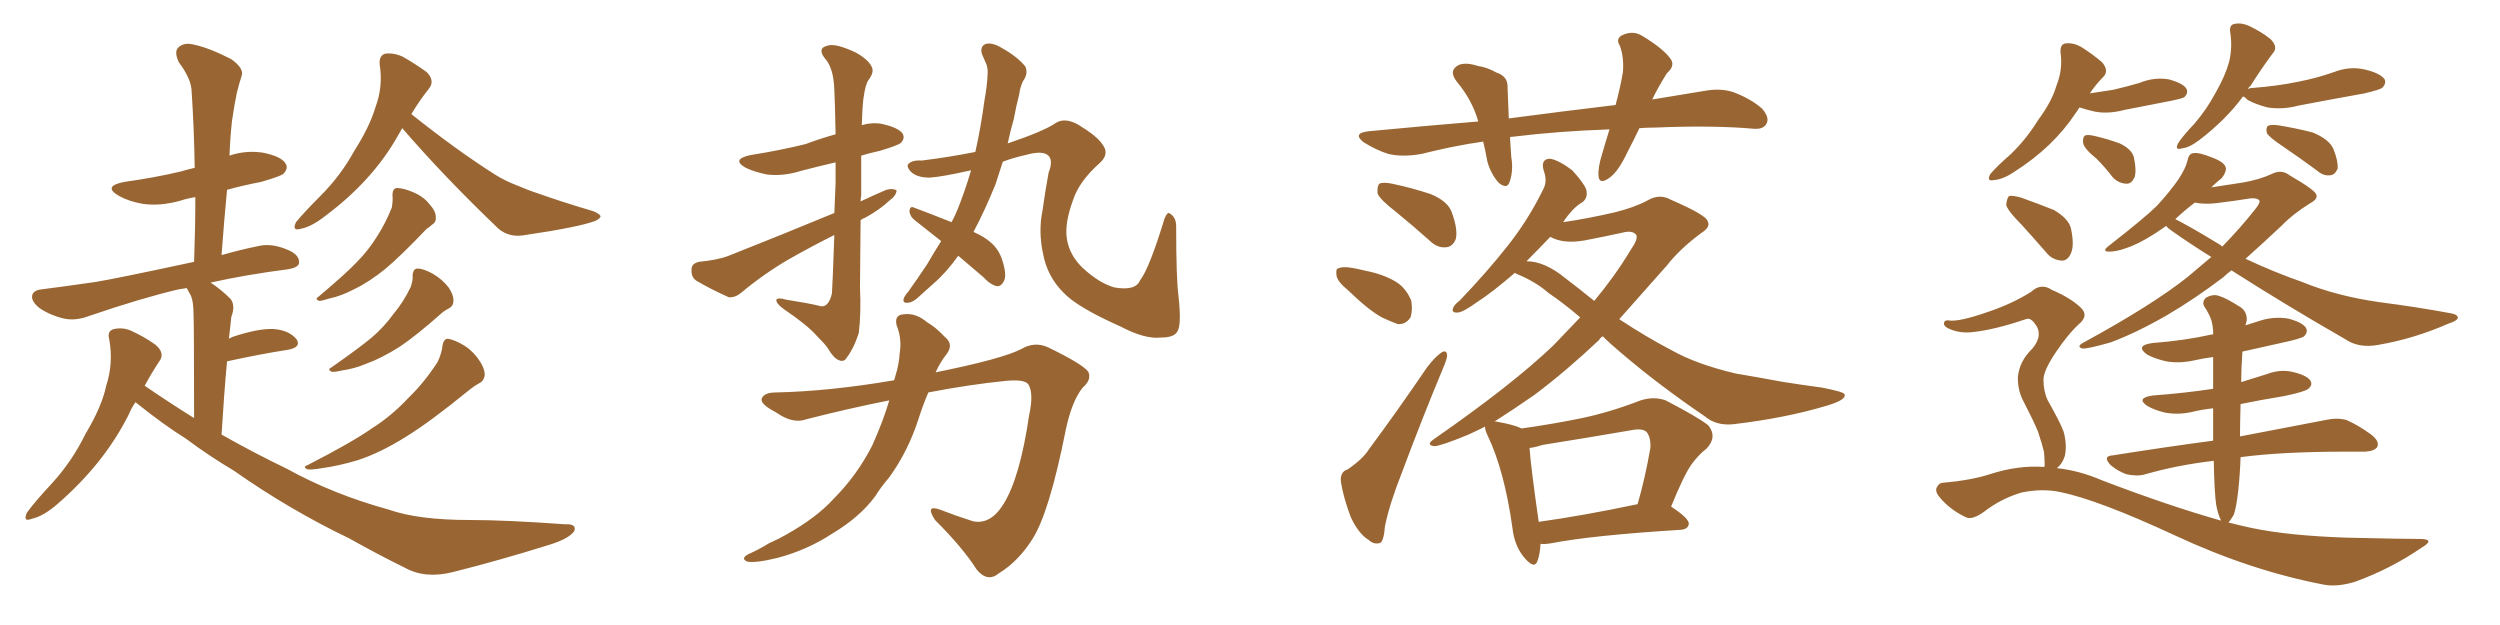 <svg xmlns="http://www.w3.org/2000/svg" xmlns:xlink="http://www.w3.org/1999/xlink" width="600" height="150"><path fill="#996633" padding="10" d="M32.52 96.53L32.52 96.53Q31.49 98.00 30.91 99.46L30.91 99.46Q25.05 111.18 13.92 120.85L13.92 120.85Q10.40 123.93 7.62 124.51L7.62 124.51Q5.42 125.39 6.45 123.05L6.45 123.05Q8.35 120.41 12.45 116.02L12.45 116.02Q17.29 110.74 20.51 104.15L20.51 104.15Q24.46 97.56 25.49 92.58L25.49 92.58Q27.25 87.16 26.22 81.45L26.22 81.45Q25.63 79.39 27.39 78.96L27.39 78.96Q29.59 78.52 31.49 79.39L31.49 79.39Q34.72 80.86 37.35 82.76L37.35 82.76Q39.70 84.81 38.23 86.72L38.23 86.72Q36.47 89.36 34.72 92.58L34.72 92.58Q40.72 96.68 46.58 100.34L46.58 100.34Q46.58 78.08 46.44 75.29L46.44 75.29Q46.44 72.51 45.85 71.04L45.85 71.04Q45.26 70.02 44.82 69.14L44.82 69.14Q43.80 69.29 42.92 69.43L42.92 69.43Q34.13 71.48 21.24 75.88L21.24 75.88Q18.16 77.05 15.38 76.46L15.38 76.46Q12.16 75.73 9.52 73.97L9.52 73.97Q7.32 72.22 7.76 70.75L7.76 70.75Q8.20 69.58 10.11 69.43L10.11 69.43Q15.82 68.70 22.85 67.68L22.85 67.68Q27.54 66.94 46.58 62.84L46.58 62.84Q46.88 54.79 46.88 47.31L46.88 47.31Q44.97 47.61 43.21 48.19L43.21 48.19Q38.38 49.51 34.28 48.93L34.28 48.93Q30.91 48.34 28.56 47.02L28.56 47.02Q24.46 44.68 29.88 43.65L29.88 43.65Q37.21 42.63 43.36 41.16L43.36 41.16Q44.82 40.72 46.73 40.28L46.73 40.28Q46.58 30.91 46.00 22.12L46.00 22.12Q46.00 19.04 42.92 14.94L42.92 14.94Q41.75 12.45 42.77 11.43L42.77 11.43Q44.09 10.11 46.44 10.69L46.44 10.69Q50.10 11.43 55.52 14.21L55.52 14.21Q58.59 16.41 58.01 18.16L58.01 18.16Q57.42 19.92 56.84 22.27L56.84 22.27Q56.25 25.05 55.66 29.15L55.66 29.15Q55.22 33.25 55.08 37.35L55.08 37.35Q58.89 36.04 62.99 36.62L62.99 36.62Q67.53 37.50 68.55 39.26L68.55 39.26Q69.29 40.43 67.97 41.75L67.97 41.75Q67.24 42.33 62.70 43.65L62.70 43.65Q58.15 44.53 54.49 45.56L54.49 45.56Q53.76 53.17 53.17 61.23L53.17 61.23Q57.13 60.06 62.11 59.03L62.11 59.03Q65.33 58.30 69.29 60.06L69.29 60.06Q71.92 61.23 71.78 63.13L71.78 63.13Q71.63 64.16 69.29 64.60L69.29 64.60Q59.03 65.92 50.54 67.82L50.54 67.82Q53.03 69.43 55.37 71.78L55.37 71.78Q56.54 73.39 55.52 76.03L55.52 76.03Q55.37 77.34 55.22 78.81L55.22 78.81Q55.08 79.98 54.93 81.30L54.93 81.30Q55.66 80.86 56.25 80.71L56.25 80.71Q62.11 78.81 65.63 78.96L65.63 78.96Q69.43 79.25 71.19 81.45L71.19 81.45Q72.36 83.35 69.14 83.94L69.14 83.94Q62.55 84.96 54.49 86.72L54.49 86.72Q53.76 94.63 53.17 104.30L53.17 104.30Q61.23 108.84 68.85 112.50L68.85 112.50Q79.98 118.65 93.31 122.31L93.31 122.31Q100.34 124.80 112.79 124.80L112.79 124.80Q121.44 124.80 135.64 125.83L135.64 125.83Q138.43 125.68 137.84 127.44L137.84 127.44Q136.67 129.20 132.13 130.66L132.13 130.66Q119.97 134.47 108.84 137.26L108.84 137.26Q102.10 139.01 97.12 136.23L97.12 136.23Q90.82 133.15 83.79 129.20L83.79 129.20Q69.43 122.31 56.10 112.94L56.10 112.94Q49.95 109.28 44.68 105.32L44.68 105.32Q39.26 101.95 32.52 96.53ZM96.53 30.76L96.53 30.76Q95.95 31.79 95.36 32.81L95.36 32.81Q89.36 43.36 78.22 51.71L78.22 51.71Q74.71 54.49 72.07 54.93L72.07 54.93Q70.02 55.52 71.04 53.32L71.04 53.32Q72.95 50.98 76.90 47.02L76.90 47.02Q81.74 42.19 84.96 36.33L84.96 36.33Q88.77 30.32 90.09 25.78L90.09 25.78Q91.99 20.80 91.11 15.38L91.11 15.38Q90.97 13.33 92.43 12.89L92.43 12.89Q94.48 12.60 96.68 13.62L96.68 13.62Q99.76 15.38 102.39 17.29L102.39 17.29Q104.44 19.34 102.98 21.24L102.98 21.24Q100.63 24.17 98.73 27.39L98.73 27.39Q109.57 36.04 118.80 41.89L118.80 41.89Q121.14 43.36 123.78 44.38L123.78 44.38Q127.29 45.85 128.76 46.29L128.76 46.29Q134.91 48.49 142.38 50.68L142.38 50.68Q144.14 51.42 144.14 52.00L144.14 52.00Q143.85 52.59 142.82 53.03L142.82 53.03Q139.01 54.49 126.12 56.40L126.12 56.40Q122.31 57.13 119.68 54.93L119.68 54.93Q106.79 42.63 96.53 30.76ZM94.19 46.88L94.19 46.88Q94.19 45.26 95.21 45.12L95.21 45.12Q96.83 45.12 99.17 46.14L99.17 46.14Q101.66 47.17 103.13 49.07L103.13 49.07Q104.59 50.68 104.59 52.00L104.59 52.00Q104.74 53.32 103.71 53.91L103.71 53.91Q103.27 54.35 102.39 54.93L102.39 54.93Q96.24 61.38 92.58 64.45L92.58 64.45Q88.62 67.68 84.96 69.43L84.96 69.43Q81.88 71.04 79.10 71.63L79.10 71.63Q77.20 72.22 76.61 72.22L76.61 72.22Q75.44 71.78 76.46 71.19L76.46 71.19Q82.91 65.77 85.55 62.99L85.55 62.99Q88.33 60.21 90.53 56.69L90.53 56.69Q92.58 53.47 94.04 49.80L94.04 49.80Q94.34 47.90 94.19 46.88ZM99.02 66.06L99.02 66.06Q99.17 64.45 100.20 64.45L100.20 64.45Q101.66 64.45 104.00 65.77L104.00 65.77Q106.20 67.09 107.67 68.99L107.67 68.99Q108.84 70.75 108.84 72.07L108.84 72.07Q108.84 73.39 107.81 73.97L107.81 73.97Q107.23 74.27 106.35 74.85L106.35 74.85Q99.90 80.57 95.95 83.20L95.95 83.20Q91.55 85.99 87.89 87.30L87.89 87.30Q85.11 88.48 82.03 88.92L82.03 88.92Q80.13 89.36 79.54 89.21L79.54 89.21Q78.52 88.62 79.54 88.18L79.54 88.18Q86.43 83.35 89.21 81.01L89.21 81.01Q92.14 78.52 94.48 75.29L94.48 75.29Q96.83 72.51 98.58 68.85L98.58 68.85Q99.17 67.09 99.02 66.06ZM106.20 82.91L106.20 82.91L106.20 82.91Q106.49 81.30 107.52 81.30L107.52 81.30Q109.28 81.59 111.62 83.06L111.62 83.06Q113.82 84.52 115.28 86.87L115.28 86.87Q116.46 88.77 116.31 90.23L116.31 90.23Q116.02 91.55 114.99 91.99L114.99 91.99Q114.11 92.43 112.79 93.46L112.79 93.46Q103.27 101.22 97.56 104.74L97.56 104.74Q91.26 108.69 85.84 110.45L85.84 110.45Q81.45 111.77 77.34 112.35L77.34 112.35Q74.71 112.79 73.83 112.65L73.83 112.65Q72.51 112.06 73.83 111.62L73.83 111.62Q84.67 106.05 89.21 102.83L89.21 102.83Q93.90 99.90 98.00 95.51L98.00 95.51Q101.81 91.85 105.03 86.87L105.03 86.87Q106.05 84.67 106.20 82.91ZM206.54 52.88L206.54 52.88Q206.40 67.53 206.40 68.99L206.40 68.99Q206.69 75.15 206.10 79.98L206.10 79.98Q204.79 83.94 202.88 86.28L202.88 86.28Q202.29 86.87 201.27 86.43L201.27 86.43Q199.95 85.84 198.63 83.50L198.63 83.50Q197.90 82.47 196.00 80.57L196.00 80.57Q193.65 77.93 188.23 74.27L188.23 74.27Q186.18 72.80 186.33 71.92L186.33 71.92Q186.77 71.34 188.67 71.92L188.67 71.92Q194.24 72.80 196.58 73.39L196.58 73.39Q198.78 74.12 199.66 70.46L199.66 70.46Q199.80 68.85 200.24 56.40L200.24 56.40Q194.68 59.18 189.26 62.26L189.26 62.26Q183.25 65.77 177.83 70.31L177.83 70.31Q176.37 71.48 174.90 71.34L174.90 71.34Q170.36 69.29 167.14 67.38L167.14 67.38Q165.82 66.50 165.97 64.60L165.97 64.60Q165.97 63.28 167.72 62.84L167.72 62.84Q172.27 62.40 174.90 61.38L174.90 61.38Q188.23 56.10 200.24 51.12L200.24 51.12Q200.39 47.61 200.54 43.95L200.54 43.95Q200.54 41.16 200.54 38.96L200.54 38.96Q196.14 39.99 192.19 41.02L192.19 41.02Q188.09 42.33 184.13 41.89L184.13 41.89Q181.20 41.31 179.00 40.28L179.00 40.28Q175.34 38.23 180.18 37.21L180.18 37.21Q187.50 36.04 193.36 34.57L193.36 34.57Q196.88 33.25 200.54 32.23L200.54 32.23Q200.39 24.32 200.24 21.68L200.24 21.68Q200.10 16.26 197.90 13.92L197.90 13.92Q196.14 11.57 198.49 10.99L198.49 10.99Q200.39 10.25 205.37 12.60L205.37 12.60Q208.30 14.21 209.18 15.97L209.18 15.97Q209.91 17.29 208.45 19.19L208.45 19.19Q207.71 20.21 207.28 23.29L207.28 23.29Q206.98 25.05 206.84 30.03L206.84 30.03Q209.33 29.30 211.67 29.74L211.67 29.74Q215.63 30.62 216.65 32.08L216.65 32.08Q217.24 33.25 216.21 34.28L216.21 34.28Q215.63 34.86 211.23 36.18L211.23 36.18Q208.59 36.77 206.69 37.35L206.69 37.35Q206.69 41.46 206.69 46.88L206.69 46.88Q206.54 47.75 206.54 48.34L206.54 48.34Q209.62 46.88 212.70 45.56L212.70 45.56Q214.31 45.12 215.19 45.70L215.19 45.70Q215.04 47.02 213.57 48.05L213.57 48.05Q211.08 50.39 207.57 52.29L207.57 52.29Q206.98 52.44 206.54 52.88ZM229.98 61.38L229.98 61.38Q227.20 65.33 223.97 68.12L223.97 68.12Q222.51 69.43 221.04 70.75L221.04 70.75Q219.14 72.66 217.82 72.66L217.82 72.66Q216.50 72.80 216.94 71.48L216.94 71.48Q217.38 70.61 217.97 70.02L217.97 70.02Q220.17 66.94 222.51 63.43L222.51 63.43Q224.12 60.64 225.88 57.86L225.88 57.86Q222.36 55.08 219.58 52.88L219.58 52.88Q218.41 52.00 218.26 50.68L218.26 50.68Q218.41 49.37 219.29 49.80L219.29 49.80Q222.51 50.98 228.37 53.32L228.37 53.32Q229.25 51.71 229.83 50.24L229.83 50.24Q231.59 45.85 233.06 40.87L233.06 40.87Q225.88 42.48 223.10 42.63L223.10 42.63Q220.02 42.63 218.55 41.16L218.55 41.16Q217.53 39.99 217.97 39.40L217.97 39.40Q218.85 38.38 221.19 38.53L221.19 38.53Q227.34 37.79 234.08 36.47L234.08 36.47Q235.40 30.62 236.28 24.02L236.28 24.02Q236.87 20.80 237.01 18.16L237.01 18.16Q237.16 16.41 236.72 15.38L236.72 15.38Q236.13 14.06 235.69 13.04L235.69 13.04Q235.11 11.13 236.57 10.55L236.57 10.55Q238.18 10.11 240.53 11.57L240.53 11.57Q244.19 13.62 246.09 15.97L246.09 15.97Q246.83 17.72 245.51 19.48L245.51 19.48Q244.78 21.09 244.63 22.56L244.63 22.56Q243.90 25.34 243.31 28.56L243.31 28.56Q242.43 31.64 241.85 34.42L241.85 34.42Q250.49 31.49 253.27 29.59L253.27 29.59Q255.91 27.83 259.86 30.62L259.86 30.62Q264.11 33.25 265.14 35.60L265.14 35.60Q265.87 37.35 263.96 39.11L263.96 39.11Q258.98 43.51 257.52 48.05L257.52 48.05Q255.47 53.61 256.05 57.28L256.05 57.28Q256.64 61.23 259.86 64.31L259.86 64.31Q263.82 67.97 267.48 68.99L267.48 68.99Q272.61 69.87 273.63 67.24L273.63 67.24Q275.83 64.45 279.49 52.44L279.49 52.44Q280.22 50.68 280.81 51.27L280.81 51.27Q282.28 52.15 282.28 54.35L282.28 54.35Q282.28 67.09 282.86 71.19L282.86 71.19Q283.59 78.08 282.57 79.54L282.57 79.54Q281.84 81.01 278.61 81.01L278.61 81.01Q274.80 81.45 268.95 78.37L268.95 78.37Q258.40 73.68 255.18 70.17L255.18 70.17Q251.37 66.36 250.34 60.94L250.34 60.94Q249.17 55.52 250.20 50.54L250.20 50.54Q250.78 46.29 251.66 41.46L251.66 41.46Q252.98 38.09 251.22 37.06L251.22 37.06Q249.76 36.18 246.09 37.21L246.09 37.21Q242.87 37.94 240.67 38.82L240.67 38.82Q239.79 41.46 238.92 44.24L238.92 44.24Q236.43 50.39 233.64 55.66L233.64 55.66Q236.28 56.84 237.74 58.15L237.74 58.15Q239.50 59.62 240.38 61.96L240.38 61.96Q241.85 66.21 240.82 67.68L240.82 67.68Q240.23 68.70 239.36 68.70L239.36 68.70Q237.74 68.41 235.99 66.50L235.99 66.50Q232.76 63.72 229.98 61.38ZM213.43 96.09L213.43 96.09L213.43 96.09Q203.76 98.00 193.51 100.63L193.51 100.63Q190.28 101.81 186.33 99.02L186.33 99.02Q182.37 96.97 182.81 95.65L182.81 95.65Q183.40 94.19 186.18 94.19L186.18 94.19Q199.22 93.90 214.60 91.26L214.60 91.26Q214.75 90.67 214.89 90.23L214.89 90.23Q215.77 87.45 215.92 84.81L215.92 84.81Q216.50 81.30 215.19 78.08L215.19 78.08Q214.60 75.59 216.80 75.44L216.80 75.44Q219.73 75 222.51 77.34L222.51 77.34Q224.56 78.52 226.76 80.86L226.76 80.86Q228.96 82.62 227.20 84.96L227.20 84.96Q225.59 87.01 224.56 89.36L224.56 89.36Q240.53 86.13 245.07 83.79L245.07 83.79Q248.29 81.88 251.51 83.35L251.51 83.35Q259.72 87.30 261.18 89.21L261.18 89.21Q262.06 91.11 259.86 93.02L259.86 93.02Q257.23 96.24 255.76 103.27L255.76 103.27Q251.81 123.19 247.71 129.49L247.71 129.49Q244.34 134.77 239.79 137.55L239.79 137.55Q237.01 139.89 234.38 136.67L234.38 136.67Q231.15 131.54 224.41 124.80L224.41 124.80Q221.92 121.00 225.59 122.31L225.59 122.31Q229.39 123.78 233.50 125.10L233.50 125.10Q237.74 125.98 240.82 121.00L240.82 121.00Q244.78 114.70 246.97 99.76L246.97 99.76Q248.14 94.48 246.83 92.29L246.83 92.29Q245.95 90.97 241.41 91.41L241.41 91.41Q232.62 92.29 222.80 94.19L222.80 94.19Q221.48 97.27 220.46 100.49L220.46 100.49Q217.97 108.25 213.43 114.55L213.43 114.55Q211.52 116.75 210.06 119.09L210.06 119.09Q206.40 124.07 199.80 128.03L199.80 128.03Q193.80 131.98 186.62 133.89L186.62 133.89Q181.20 135.21 179.30 134.77L179.30 134.77Q177.69 134.03 179.59 133.01L179.59 133.01Q182.23 131.84 184.57 130.37L184.57 130.37Q186.91 129.35 188.67 128.32L188.67 128.32Q196.00 124.22 200.10 119.68L200.10 119.68Q205.66 114.11 209.33 106.93L209.33 106.93Q211.96 101.07 213.43 96.09ZM393.46 30.76L393.46 30.76Q391.99 33.84 390.53 36.62L390.53 36.62Q388.33 41.31 386.13 42.77L386.13 42.77Q383.79 44.38 383.64 42.19L383.64 42.19Q383.50 40.14 384.52 36.91L384.52 36.91Q385.40 33.84 386.28 31.05L386.28 31.05Q373.83 31.49 363.13 32.81L363.13 32.81Q362.55 32.81 362.40 32.96L362.40 32.96Q362.55 35.30 362.70 37.65L362.70 37.65Q363.28 41.02 362.26 43.80L362.26 43.80Q361.67 45.41 359.77 43.95L359.77 43.95Q357.86 41.89 356.98 38.82L356.98 38.82Q356.54 36.33 355.96 33.98L355.96 33.98Q348.78 35.01 341.31 36.91L341.31 36.91Q336.62 37.79 333.11 36.91L333.11 36.91Q330.32 36.04 327.25 34.13L327.25 34.13Q324.46 31.93 328.56 31.49L328.56 31.49Q342.33 30.18 354.79 29.15L354.79 29.15Q353.32 24.02 349.66 19.63L349.66 19.63Q347.46 16.85 350.24 15.53L350.24 15.53Q352.00 14.94 354.64 15.82L354.64 15.82Q356.84 16.11 359.18 17.43L359.18 17.43Q361.96 18.31 361.82 21.09L361.82 21.09Q361.96 24.32 362.11 28.42L362.11 28.42Q375.44 26.66 387.74 25.20L387.74 25.20Q388.92 20.80 389.50 17.29L389.50 17.29Q389.79 13.77 388.77 10.99L388.77 10.99Q387.74 9.38 389.21 8.50L389.21 8.50Q391.85 7.18 394.19 8.64L394.19 8.64Q399.02 11.57 400.78 13.92L400.78 13.92Q402.25 15.67 400.05 17.58L400.05 17.58Q397.85 21.09 396.53 23.88L396.53 23.88Q402.83 22.85 408.98 21.83L408.98 21.83Q412.94 21.09 416.02 22.12L416.02 22.12Q420.26 23.73 422.90 26.07L422.90 26.07Q424.80 28.27 423.93 29.74L423.93 29.74Q423.19 31.05 421.00 30.91L421.00 30.91Q411.18 30.03 397.12 30.62L397.12 30.62Q395.21 30.62 393.46 30.76ZM335.01 50.83L335.01 50.83Q331.20 47.90 330.62 46.44L330.62 46.44Q330.47 44.68 331.05 44.09L331.05 44.09Q331.93 43.65 334.13 44.09L334.13 44.09Q338.96 45.12 343.36 46.58L343.36 46.58Q347.61 48.34 348.49 51.12L348.49 51.12Q349.95 55.22 349.37 57.42L349.37 57.42Q348.63 59.18 347.17 59.33L347.17 59.33Q344.97 59.62 343.07 57.71L343.07 57.71Q338.96 54.05 335.01 50.83ZM323.44 69.58L323.44 69.58Q321.24 67.82 320.80 66.36L320.80 66.36Q320.51 64.60 321.09 64.45L321.09 64.45Q322.27 63.87 324.61 64.31L324.61 64.31Q326.22 64.60 327.98 65.04L327.98 65.04Q331.79 65.77 334.86 67.53L334.86 67.53Q337.35 68.99 338.67 72.07L338.67 72.07Q339.11 74.27 338.53 76.17L338.53 76.17Q337.35 77.93 335.45 77.78L335.45 77.78Q333.84 77.20 331.64 76.17L331.64 76.17Q328.42 74.41 323.44 69.58ZM323.44 112.65L323.44 112.65Q327.10 110.16 328.56 107.81L328.56 107.81Q335.30 98.73 342.48 88.18L342.48 88.18Q344.38 85.69 345.85 84.67L345.85 84.67Q347.17 83.79 347.31 85.25L347.31 85.25Q347.31 86.13 346.29 88.48L346.29 88.48Q341.46 100.05 336.47 113.38L336.47 113.38Q333.40 121.14 332.37 126.42L332.37 126.42Q332.08 130.22 331.05 130.37L331.05 130.37Q329.59 130.66 328.56 129.64L328.56 129.64Q326.07 128.17 324.17 124.07L324.17 124.07Q322.41 119.38 321.83 115.72L321.83 115.72Q321.53 113.23 323.44 112.65ZM369.73 130.52L369.73 130.52Q369.58 133.15 368.99 134.62L368.99 134.62Q368.26 136.82 365.63 133.59L365.63 133.59Q363.43 130.81 362.99 126.71L362.99 126.71Q361.08 113.09 357.13 104.74L357.13 104.74Q356.40 103.27 356.40 102.39L356.40 102.39Q354.35 103.42 352.44 104.30L352.44 104.30Q345.70 107.08 344.24 107.08L344.24 107.08Q342.04 106.79 344.24 105.32L344.24 105.32Q362.99 92.29 372.80 82.91L372.80 82.91Q376.17 79.39 379.25 76.17L379.25 76.17Q375.15 72.66 371.63 70.31L371.63 70.31Q368.85 67.82 364.45 65.92L364.45 65.92Q363.72 65.63 363.57 65.48L363.57 65.48Q358.15 70.17 354.49 72.51L354.49 72.51Q351.27 74.85 349.95 75L349.95 75Q348.19 75.15 348.78 73.83L348.78 73.83Q349.07 73.10 350.39 72.07L350.39 72.07Q356.84 65.33 361.82 59.03L361.82 59.03Q366.80 52.73 370.31 45.56L370.31 45.56Q371.48 43.51 370.46 40.87L370.46 40.87Q369.73 38.09 372.07 38.09L372.07 38.09Q374.27 38.53 377.34 40.87L377.34 40.87Q380.27 44.09 380.71 45.56L380.71 45.56Q381.15 47.46 379.83 48.49L379.83 48.49Q377.49 49.80 375.15 53.32L375.15 53.32Q381.15 52.44 387.45 50.98L387.45 50.98Q392.29 49.80 395.51 48.05L395.51 48.05Q398.29 46.44 400.93 47.90L400.93 47.90Q409.72 51.71 409.86 53.17L409.86 53.17Q410.60 54.49 408.25 55.96L408.25 55.96Q403.13 59.77 400.05 63.72L400.05 63.72Q394.04 70.46 388.62 76.61L388.62 76.61Q395.07 80.86 401.22 84.08L401.22 84.08Q407.23 87.45 416.60 89.65L416.60 89.65Q421.00 90.38 428.17 91.70L428.17 91.70Q432.86 92.43 437.26 93.02L437.26 93.02Q442.53 94.04 442.68 94.63L442.68 94.63Q443.26 95.95 438.28 97.41L438.28 97.41Q428.47 100.34 416.02 101.81L416.02 101.81Q411.91 102.25 409.13 99.90L409.13 99.90Q398.14 92.43 389.21 84.81L389.21 84.81Q386.57 82.62 384.67 80.71L384.67 80.71Q383.94 81.15 383.79 81.59L383.79 81.59Q375.88 89.06 368.26 94.78L368.26 94.78Q362.99 98.44 358.59 101.22L358.59 101.22Q358.89 101.07 359.33 101.22L359.33 101.22Q363.43 101.95 365.19 102.83L365.19 102.83Q372.51 101.81 379.69 100.34L379.69 100.34Q386.57 98.88 393.75 96.09L393.75 96.09Q396.97 95.07 399.76 96.09L399.76 96.09Q407.67 100.20 410.01 102.10L410.01 102.10Q412.21 104.88 409.57 107.67L409.57 107.67Q407.81 108.98 406.05 111.33L406.05 111.33Q404.15 113.96 401.07 121.58L401.07 121.58Q405.32 124.37 405.32 125.68L405.32 125.68Q405.18 127.00 403.42 127.15L403.42 127.15Q382.18 128.47 372.36 130.37L372.36 130.37Q370.75 130.66 369.73 130.52ZM369.29 125.24L369.29 125.24Q379.83 123.78 393.02 121.00L393.02 121.00Q394.78 114.99 396.09 107.52L396.09 107.52Q396.24 105.03 395.21 103.71L395.21 103.71Q394.19 102.69 391.41 103.27L391.41 103.27Q381.15 105.03 370.17 106.79L370.17 106.79Q368.41 107.37 367.09 107.52L367.09 107.52Q367.38 111.91 369.29 125.24ZM375.73 66.80L375.73 66.80L375.73 66.80Q379.39 69.58 382.62 72.22L382.62 72.22Q387.74 66.06 391.41 59.91L391.41 59.91Q393.16 57.42 392.72 56.40L392.72 56.40Q391.85 55.22 389.50 55.81L389.50 55.81Q385.55 56.69 380.27 57.71L380.27 57.71Q375.15 58.59 372.07 56.84L372.07 56.84Q368.99 60.06 366.36 62.70L366.36 62.70Q370.75 62.70 375.73 66.80ZM499.07 25.78L499.07 25.78Q498.63 26.51 498.19 27.10L498.19 27.10Q492.77 35.30 483.54 41.16L483.54 41.16Q480.76 43.07 478.56 43.21L478.56 43.21Q476.66 43.65 477.69 41.75L477.69 41.75Q479.30 39.84 482.52 37.06L482.52 37.06Q486.33 33.40 489.11 28.86L489.11 28.86Q492.48 24.32 493.51 20.65L493.51 20.65Q495.12 16.70 494.53 12.60L494.53 12.60Q494.38 10.55 495.85 10.40L495.85 10.40Q497.75 10.25 499.51 11.28L499.51 11.28Q502.29 13.04 504.49 14.94L504.49 14.94Q506.25 16.99 504.79 18.46L504.79 18.46Q503.03 20.21 501.56 22.41L501.56 22.41Q504.49 21.97 507.28 21.53L507.28 21.53Q510.35 20.80 513.43 19.92L513.43 19.92Q516.94 18.46 520.46 19.04L520.46 19.04Q523.83 19.92 524.71 21.24L524.71 21.24Q525.29 22.27 524.27 23.29L524.27 23.29Q523.97 23.58 521.19 24.17L521.19 24.17Q515.33 25.34 509.91 26.37L509.91 26.37Q506.10 27.39 502.88 26.81L502.88 26.81Q500.83 26.37 499.07 25.78ZM503.17 38.09L503.17 38.09Q500.10 35.60 499.95 34.28L499.95 34.28Q499.80 32.96 500.39 32.52L500.39 32.52Q501.12 32.23 502.88 32.67L502.88 32.67Q505.96 33.40 508.74 34.42L508.74 34.42Q511.52 35.74 512.11 37.65L512.11 37.65Q512.84 41.16 512.26 42.63L512.26 42.63Q511.52 44.09 510.50 44.09L510.50 44.09Q508.59 44.09 507.13 42.63L507.13 42.63Q505.08 39.99 503.17 38.09ZM538.33 23.14L538.33 23.14Q534.23 28.71 527.93 33.54L527.93 33.54Q525.44 35.45 523.68 35.60L523.68 35.60Q521.78 36.18 522.80 34.28L522.80 34.28Q523.97 32.52 526.61 29.74L526.61 29.74Q529.54 26.37 531.74 22.27L531.74 22.27Q534.08 18.16 534.96 14.94L534.96 14.94Q535.84 11.43 535.25 7.76L535.25 7.76Q534.96 5.86 536.43 5.71L536.43 5.71Q538.18 5.42 539.94 6.30L539.94 6.30Q542.72 7.62 544.92 9.38L544.92 9.38Q546.83 11.28 545.51 12.74L545.51 12.74Q542.87 16.26 540.09 20.65L540.09 20.65Q539.65 20.95 539.50 21.39L539.50 21.39Q539.94 21.09 540.82 21.09L540.82 21.09Q546.53 20.65 551.51 19.63L551.51 19.63Q556.05 18.75 560.16 17.29L560.16 17.29Q563.96 15.82 567.63 16.70L567.63 16.70Q571.29 17.58 572.31 19.04L572.31 19.04Q572.75 20.07 571.73 21.09L571.73 21.09Q571.14 21.53 567.48 22.41L567.48 22.41Q559.28 23.88 551.66 25.34L551.66 25.34Q547.85 26.37 544.19 25.78L544.19 25.78Q541.41 25.05 539.50 24.02L539.50 24.02Q538.77 23.29 538.33 23.14ZM547.71 35.01L547.71 35.01Q544.63 32.96 544.04 31.93L544.04 31.93Q543.75 30.62 544.34 30.18L544.34 30.18Q545.07 29.88 546.53 30.03L546.53 30.03Q551.07 30.76 555.03 31.79L555.03 31.79Q558.98 33.40 560.01 35.74L560.01 35.74Q561.18 38.67 561.04 40.43L561.04 40.43Q560.45 41.89 559.42 42.04L559.42 42.04Q557.67 42.33 556.20 41.02L556.20 41.02Q551.81 37.79 547.71 35.01ZM535.55 64.89L535.55 64.89Q534.52 65.63 533.64 66.50L533.64 66.50Q526.90 71.63 520.17 75.59L520.17 75.59Q512.84 79.83 506.54 82.18L506.54 82.18Q500.83 83.79 499.80 83.64L499.80 83.64Q498.19 83.20 500.10 82.18L500.10 82.18Q516.50 73.24 525 66.50L525 66.50Q527.93 64.01 530.71 61.67L530.71 61.67Q525.73 58.59 521.19 55.37L521.19 55.37Q520.31 54.79 519.87 54.20L519.87 54.20Q519.43 54.49 519.29 54.64L519.29 54.64Q514.89 57.71 511.67 59.03L511.67 59.03Q508.74 60.21 506.98 60.35L506.98 60.35Q503.91 60.64 506.25 58.89L506.25 58.89Q514.89 52.15 517.68 49.37L517.68 49.37Q520.90 45.85 522.80 43.07L522.80 43.07Q524.56 40.43 525 38.53L525 38.53Q525.29 36.91 526.32 36.77L526.32 36.77Q527.64 36.47 530.86 37.79L530.86 37.79Q534.08 38.96 534.23 40.43L534.23 40.43Q534.23 41.46 533.20 42.77L533.20 42.77Q532.18 43.51 530.71 44.97L530.71 44.97Q534.38 44.38 538.33 43.80L538.33 43.80Q542.43 43.07 545.21 41.75L545.21 41.75Q547.56 40.58 549.46 42.04L549.46 42.04Q555.76 45.70 555.91 46.73L555.91 46.73Q556.35 47.75 554.44 48.78L554.44 48.78Q550.20 51.42 547.56 54.20L547.56 54.20Q543.02 58.45 538.92 62.11L538.92 62.11Q545.80 65.33 552.54 67.68L552.54 67.68Q560.74 71.04 571.00 72.51L571.00 72.51Q580.08 73.68 587.99 75.15L587.99 75.15Q589.89 75.44 589.89 76.32L589.89 76.32Q589.60 77.05 587.70 77.64L587.70 77.64Q579.35 81.30 570.85 82.76L570.85 82.76Q566.16 83.64 562.94 81.45L562.94 81.45Q548.88 73.39 535.55 64.89ZM532.32 58.45L532.32 58.45Q532.91 58.74 533.35 59.18L533.35 59.18Q537.89 54.49 541.11 50.39L541.11 50.39Q542.43 48.78 542.29 48.19L542.29 48.19Q541.85 47.46 540.09 47.61L540.09 47.61Q536.57 48.19 531.74 48.78L531.74 48.78Q529.10 49.07 526.76 48.63L526.76 48.63Q524.41 50.39 522.07 52.59L522.07 52.59Q525.59 54.35 532.32 58.45ZM485.16 53.91L485.16 53.91Q481.93 50.68 481.49 49.22L481.49 49.22Q481.64 47.46 482.23 47.02L482.23 47.02Q483.25 46.88 485.16 47.46L485.16 47.46Q489.26 48.93 492.92 50.39L492.92 50.39Q496.44 52.44 497.02 54.79L497.02 54.79Q497.90 58.89 497.02 60.79L497.02 60.79Q496.29 62.55 494.82 62.55L494.82 62.55Q492.48 62.40 491.02 60.50L491.02 60.50Q487.94 56.98 485.16 53.91ZM490.58 112.06L490.58 112.06L490.58 112.06Q490.58 111.91 490.72 111.91L490.72 111.91Q490.72 110.74 490.58 108.54L490.58 108.54Q490.14 106.64 489.11 103.56L489.11 103.56Q488.09 101.07 485.74 96.53L485.74 96.53Q484.28 93.90 484.28 90.67L484.28 90.67Q484.57 86.72 487.79 83.64L487.79 83.64Q490.58 80.27 488.23 77.49L488.23 77.49Q487.21 76.17 486.18 76.61L486.18 76.61Q478.86 79.10 473.58 79.69L473.58 79.69Q470.07 80.13 467.29 78.66L467.29 78.66Q466.41 78.08 466.55 77.49L466.55 77.49Q466.70 76.76 467.72 76.90L467.72 76.90Q470.07 77.34 477.54 74.71L477.54 74.71Q483.11 72.80 487.50 70.02L487.50 70.02Q489.84 67.82 492.48 69.58L492.48 69.58Q496.88 71.48 499.22 73.68L499.22 73.68Q501.56 75.73 498.78 77.93L498.78 77.93Q496.29 80.27 493.51 84.38L493.51 84.38Q490.43 88.92 490.43 91.11L490.43 91.11Q490.43 93.90 491.46 96.09L491.46 96.09Q494.38 101.22 495.26 103.56L495.26 103.56Q496.14 106.79 495.56 109.42L495.56 109.42Q494.97 111.33 493.65 112.35L493.65 112.35Q499.07 112.94 504.49 115.28L504.49 115.28Q520.61 121.44 533.06 124.95L533.06 124.95Q532.32 123.49 531.88 121.14L531.88 121.14Q531.45 118.21 531.30 110.60L531.30 110.60Q522.51 111.62 514.89 113.82L514.89 113.82Q512.99 114.40 510.35 113.82L510.35 113.82Q508.30 113.09 506.54 111.62L506.54 111.62Q504.49 109.42 507.13 109.28L507.13 109.28Q520.02 107.23 531.15 105.76L531.15 105.76Q531.15 101.51 531.15 98.00L531.15 98.00Q528.37 98.29 526.03 98.88L526.03 98.88Q522.66 99.61 519.58 99.02L519.58 99.02Q517.09 98.44 515.33 97.41L515.33 97.41Q512.55 95.51 516.65 94.92L516.65 94.92Q524.41 94.34 531.15 93.31L531.15 93.31Q531.15 89.21 531.15 85.69L531.15 85.69Q528.81 85.99 526.90 86.43L526.90 86.43Q523.10 87.30 519.87 86.72L519.87 86.72Q517.24 86.13 515.33 85.11L515.33 85.11Q512.26 82.91 516.65 82.32L516.65 82.32Q524.27 81.74 530.86 80.27L530.86 80.27Q531.01 80.27 531.15 80.27L531.15 80.27Q531.15 79.54 531.15 79.39L531.15 79.39Q531.01 76.90 529.98 75.15L529.98 75.15Q529.54 74.27 529.10 73.68L529.10 73.68Q528.37 72.51 529.39 71.48L529.39 71.48Q531.15 70.46 532.62 71.04L532.62 71.04Q534.23 71.48 537.89 73.83L537.89 73.83Q539.36 75 539.21 76.90L539.21 76.90Q539.06 77.49 538.92 78.08L538.92 78.08Q540.67 77.49 542.14 77.05L542.14 77.05Q545.65 75.88 549.17 76.46L549.17 76.46Q552.54 77.34 553.42 78.66L553.42 78.66Q554.00 79.69 552.98 80.71L552.98 80.71Q552.25 81.30 547.41 82.32L547.41 82.32Q542.72 83.35 538.18 84.38L538.18 84.38Q537.89 88.48 537.89 91.70L537.89 91.70Q540.82 90.82 544.04 89.79L544.04 89.79Q547.41 88.48 550.63 89.36L550.63 89.36Q554.00 90.23 554.59 91.55L554.59 91.55Q555.03 92.43 554.00 93.31L554.00 93.31Q553.13 94.04 548.14 95.07L548.14 95.07Q542.72 95.95 537.74 96.97L537.74 96.97Q537.60 101.95 537.60 104.74L537.60 104.74Q550.63 102.25 558.25 100.78L558.25 100.78Q560.74 100.20 563.09 100.78L563.09 100.78Q565.87 101.95 569.09 104.30L569.09 104.30Q571.14 105.91 570.56 107.23L570.56 107.23Q569.97 108.25 567.63 108.40L567.63 108.40Q565.28 108.40 562.94 108.40L562.94 108.40Q547.56 108.40 537.74 109.72L537.74 109.72Q537.60 113.82 537.16 117.92L537.16 117.92Q536.72 121.73 536.13 123.49L536.13 123.49Q535.40 124.80 534.81 125.39L534.81 125.39Q537.60 126.12 540.38 126.71L540.38 126.71Q549.46 128.61 563.67 129.05L563.67 129.05Q576.71 129.35 581.10 129.35L581.10 129.35Q584.47 129.49 581.25 131.40L581.25 131.40Q573.78 136.52 565.28 139.60L565.28 139.60Q561.04 140.92 557.81 140.33L557.81 140.33Q540.09 136.96 521.92 128.47L521.92 128.47Q503.61 119.97 494.38 118.07L494.38 118.07Q489.99 117.19 485.16 118.21L485.16 118.21Q480.18 119.68 476.07 122.90L476.07 122.90Q473.14 124.95 471.68 124.07L471.68 124.07Q468.02 122.31 465.67 119.53L465.67 119.53Q464.36 118.07 464.79 117.04L464.79 117.04Q465.38 115.87 466.26 115.87L466.26 115.87Q473.00 115.28 477.54 113.82L477.54 113.82Q484.28 111.62 490.58 112.06Z"/></svg>